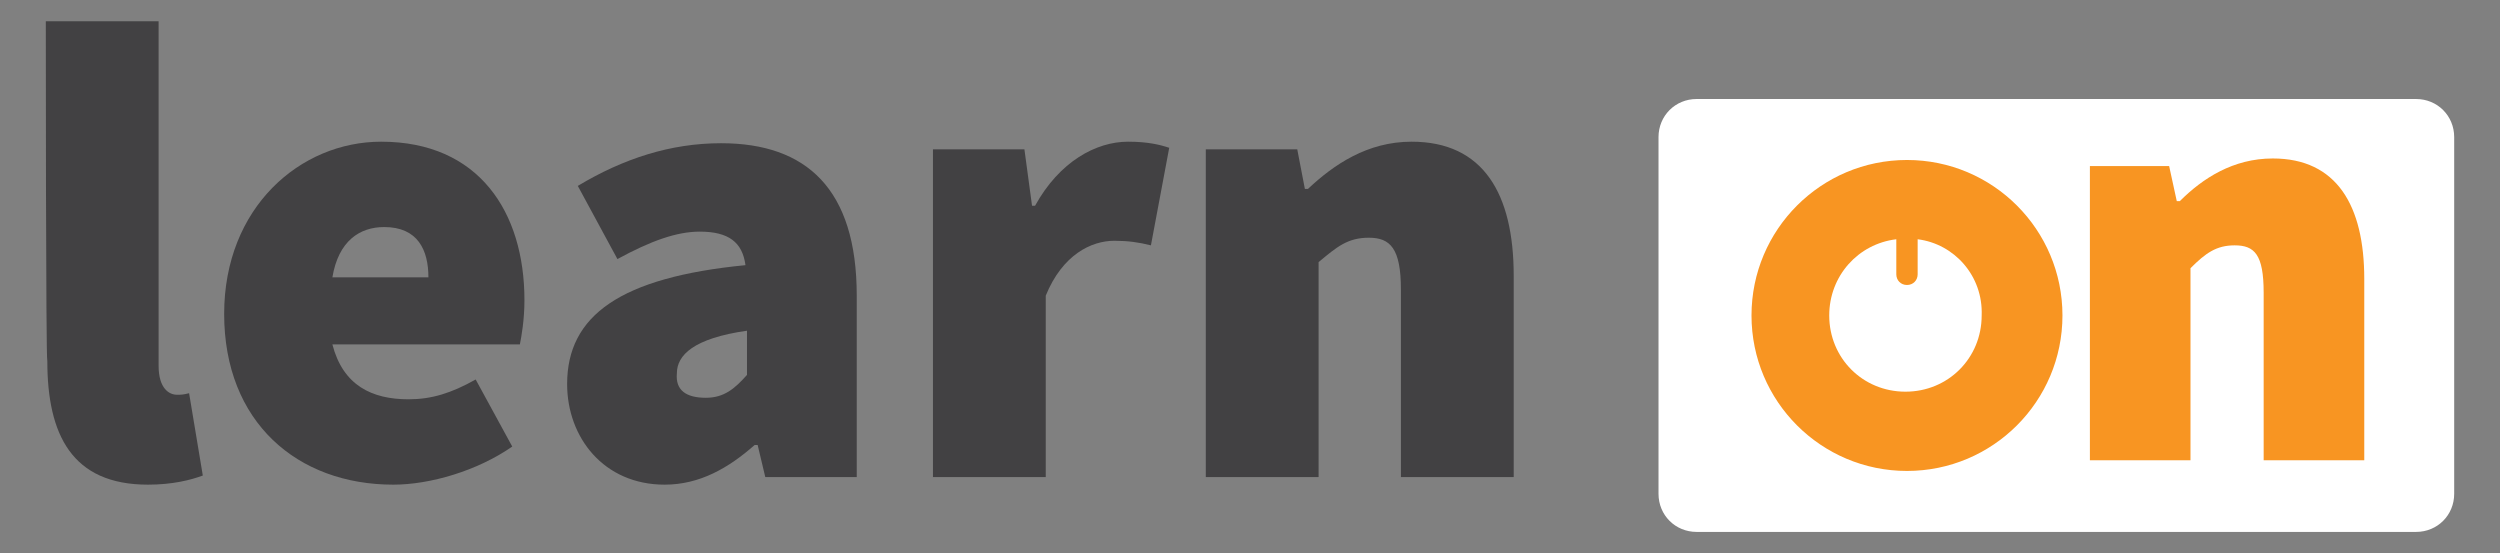 <svg width="235" height="52" viewBox="0 0 235 52" fill="none" xmlns="http://www.w3.org/2000/svg">
<rect x="0" y="0" width="235" height="52" fill="#808080" stroke="none"/>
<path d="M230.694 46.418C230.694 48.424 229.118 50 227.112 50H159.482C157.476 50 155.9 48.424 155.9 46.418V12.889C155.9 10.883 157.476 9.307 159.482 9.307H227.112C229.118 9.307 230.694 10.883 230.694 12.889V46.418Z" fill="white"/>
<path d="M179.256 44.269C187.327 44.269 193.871 37.725 193.871 29.654C193.871 21.582 187.327 15.039 179.256 15.039C171.184 15.039 164.641 21.582 164.641 29.654C164.641 37.725 171.184 44.269 179.256 44.269Z" fill="#F89522"/>
<path d="M180.259 22.49V25.785C180.259 26.358 179.829 26.788 179.256 26.788C178.683 26.788 178.253 26.358 178.253 25.785V22.49C174.671 22.919 171.948 25.928 171.948 29.654C171.948 33.666 175.1 36.818 179.112 36.818C183.124 36.818 186.277 33.666 186.277 29.654C186.42 25.928 183.698 22.919 180.259 22.49Z" fill="white"/>
<path d="M4.306 2H14.909V34.382C14.909 36.531 15.912 37.105 16.629 37.105C17.058 37.105 17.202 37.105 17.775 36.961L19.064 44.699C17.918 45.128 16.199 45.558 13.906 45.558C6.742 45.558 4.449 40.83 4.449 33.952C4.306 33.952 4.306 2 4.306 2Z" fill="#424143"/>
<path d="M35.829 13.319C44.999 13.319 49.298 19.91 49.298 28.221C49.298 30.084 49.011 31.66 48.868 32.376H31.244C32.247 36.245 34.969 37.534 38.408 37.534C40.557 37.534 42.42 36.961 44.713 35.672L48.151 41.976C44.856 44.269 40.414 45.558 36.975 45.558C27.948 45.558 21.071 39.684 21.071 29.511C21.071 19.481 28.235 13.319 35.829 13.319ZM40.271 26.072C40.271 23.493 39.268 21.343 36.116 21.343C33.823 21.343 31.817 22.633 31.244 26.072H40.271Z" fill="#424143"/>
<path d="M70.074 24.925C69.787 22.776 68.498 21.773 65.775 21.773C63.626 21.773 61.19 22.633 58.038 24.352L54.313 17.475C58.611 14.896 63.053 13.463 67.781 13.463C75.805 13.463 80.534 17.761 80.534 27.791V44.842H71.936L71.22 41.833H70.933C68.498 43.982 65.775 45.558 62.48 45.558C56.748 45.558 53.31 41.116 53.31 36.102C53.31 29.654 58.325 26.072 70.074 24.925ZM66.348 37.391C68.068 37.391 69.071 36.531 70.217 35.242V31.087C65.202 31.803 63.626 33.379 63.626 35.099C63.483 36.675 64.486 37.391 66.348 37.391Z" fill="#424143"/>
<path d="M87.698 14.036H96.295L97.011 19.337H97.298C99.59 15.182 103.029 13.319 106.038 13.319C107.901 13.319 109.047 13.606 109.907 13.893L108.187 23.063C107.041 22.776 106.038 22.633 104.749 22.633C102.599 22.633 99.877 23.922 98.301 27.791V44.842H87.698V14.036Z" fill="#424143"/>
<path d="M113.345 14.036H121.942L122.659 17.761H122.945C125.381 15.469 128.533 13.319 132.689 13.319C139.423 13.319 142.289 18.191 142.289 25.928V44.842H131.686V27.218C131.686 23.349 130.683 22.346 128.677 22.346C126.671 22.346 125.668 23.206 123.948 24.639V44.842H113.345V14.036Z" fill="#424143"/>
<path d="M196.163 15.612H203.9L204.617 18.907H204.903C207.053 16.758 209.918 14.896 213.644 14.896C219.662 14.896 222.241 19.337 222.241 26.215V43.266H212.784V27.505C212.784 23.922 211.924 23.063 210.062 23.063C208.342 23.063 207.339 23.779 205.906 25.212V43.266H196.45V15.612H196.163Z" fill="#F89522"/>
</svg>
